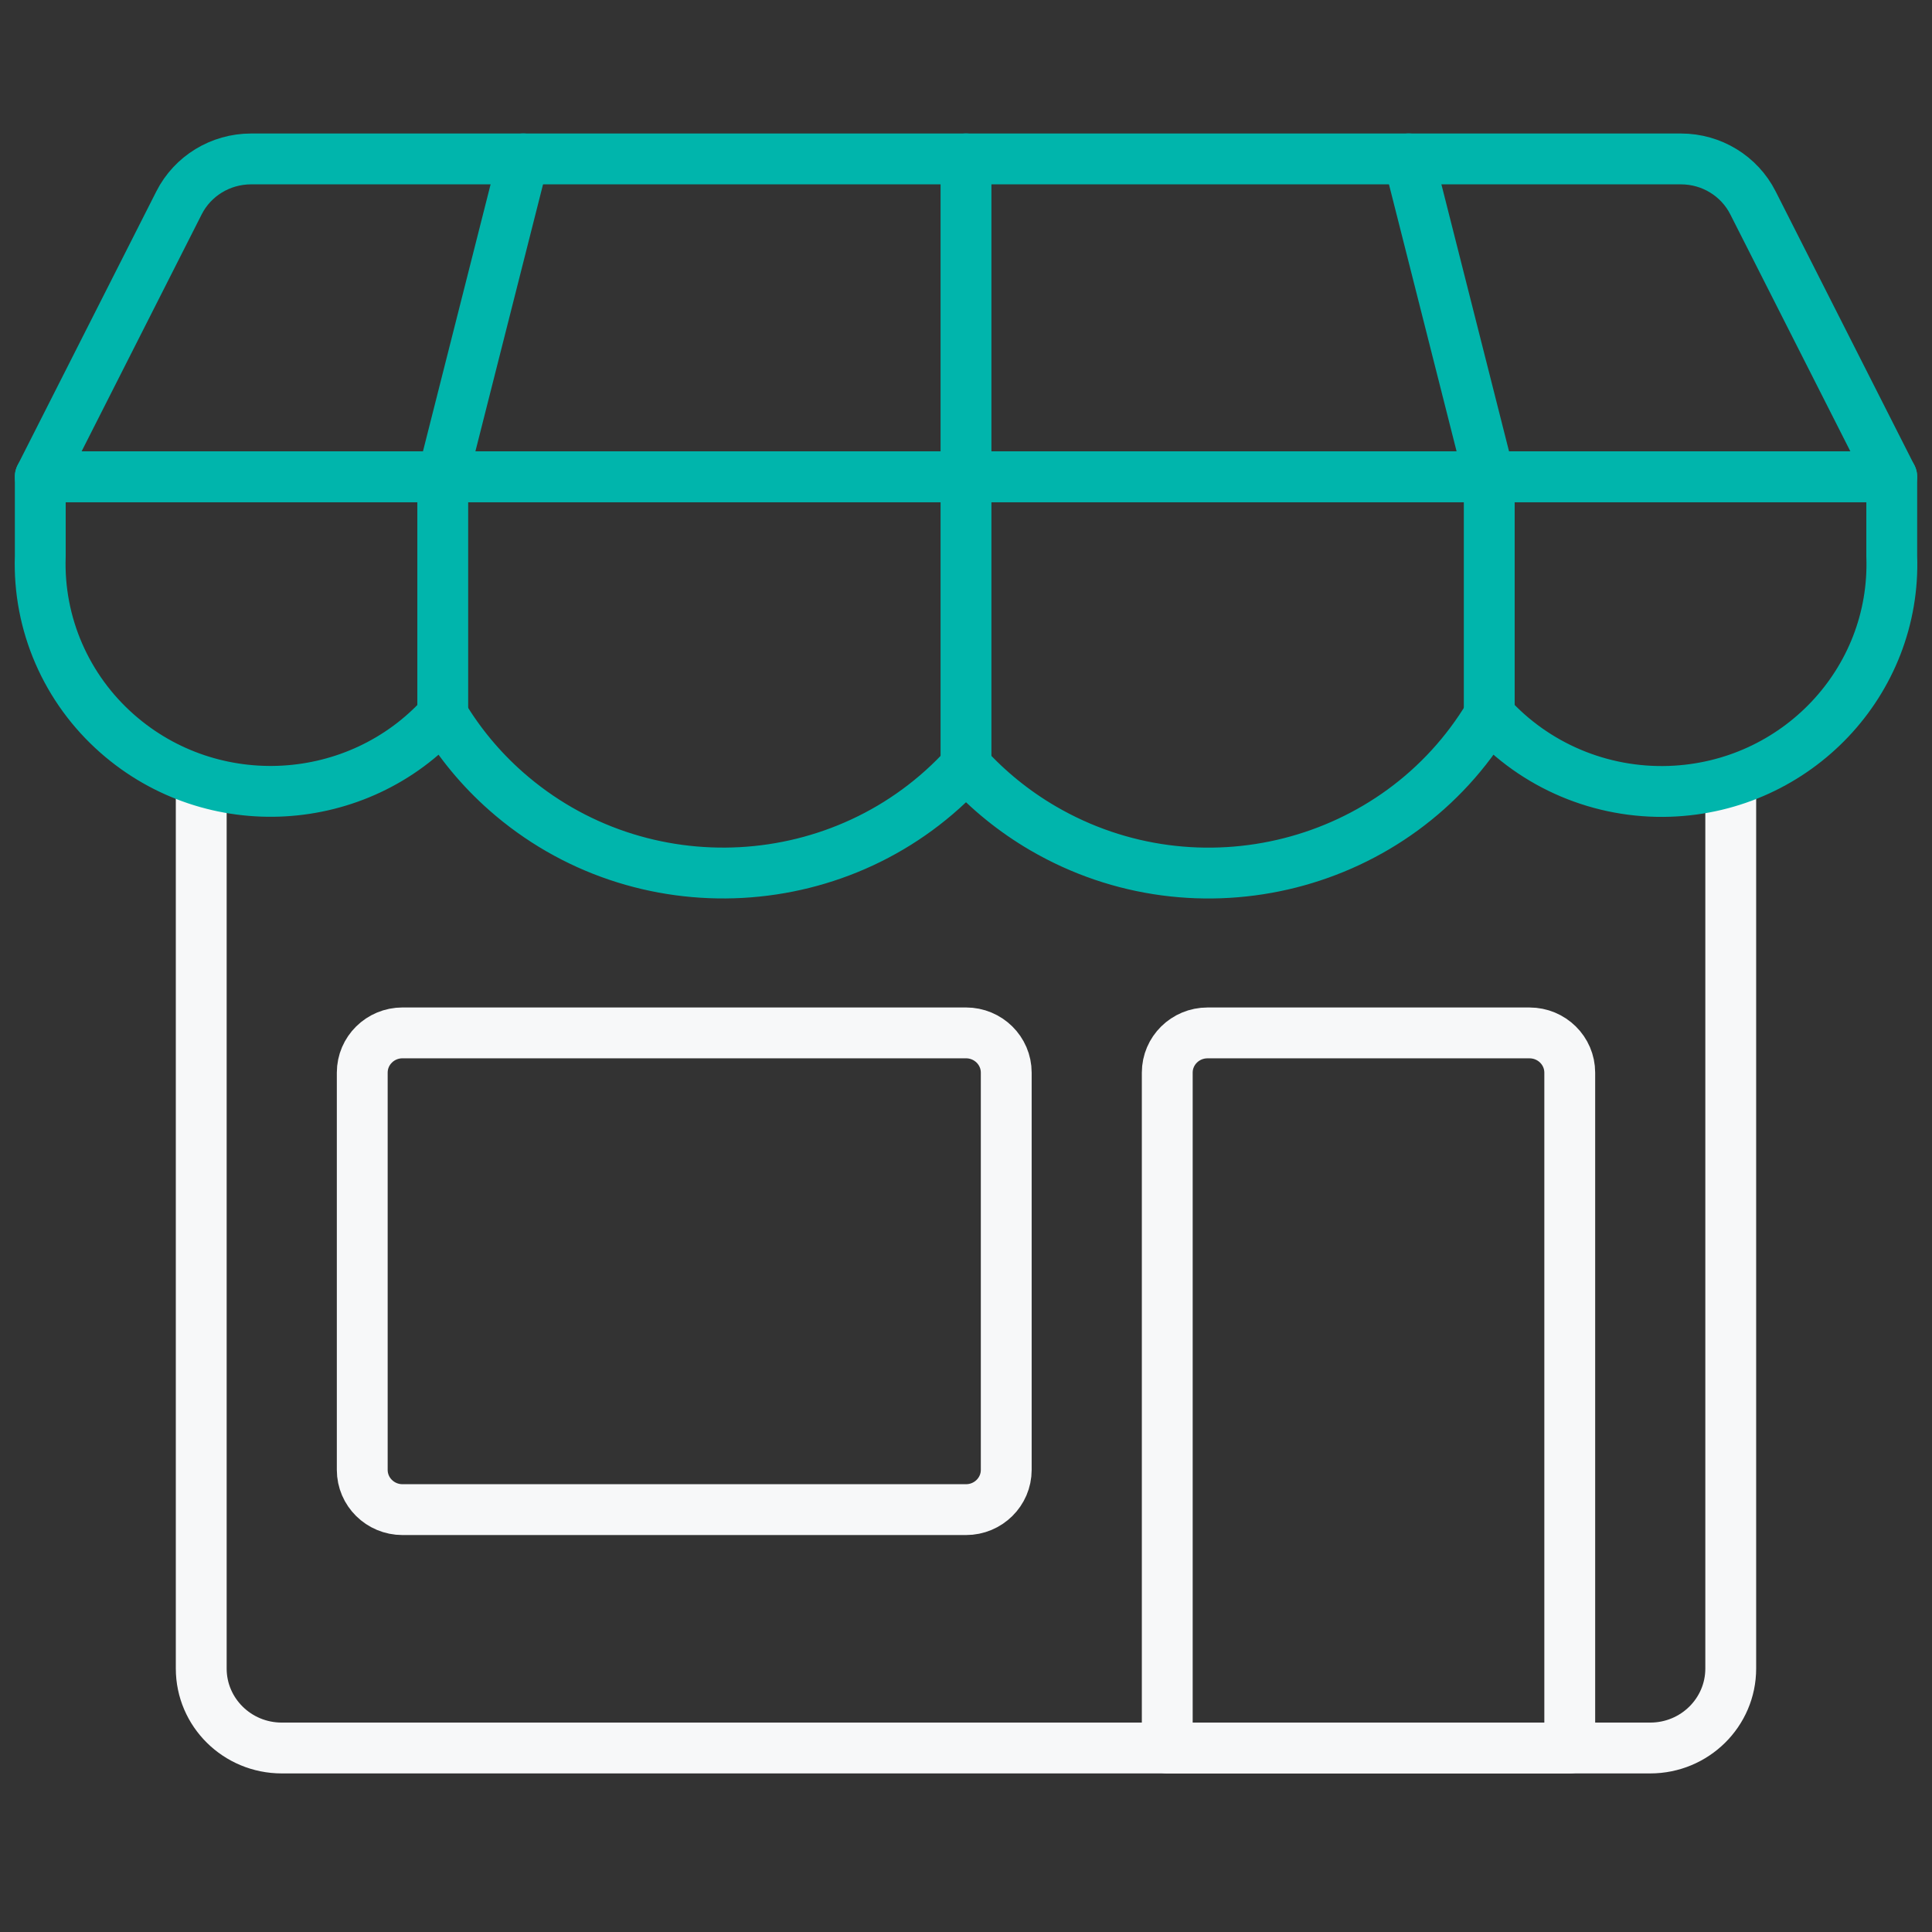 <svg xmlns="http://www.w3.org/2000/svg" fill="none" height="76" viewBox="0 0 76 76" width="76"><rect x="0" y="0" width="76" height="76" fill="#333333" stroke="none"/><g stroke-linecap="round" stroke-linejoin="round" stroke-width="2"><path d="m68.083 30.749v34.887c0 1.726-1.418 3.126-3.167 3.126h-53.833c-1.749 0-3.167-1.399-3.167-3.126v-34.887" stroke="#f7f8f9"></path><path d="m15.833 59.385c-.874 0-1.583-.7-1.583-1.563v-15.628c0-.863.709-1.563 1.583-1.563h22.167c.874 0 1.583.7 1.583 1.563v15.628c0 .863-.709 1.563-1.583 1.563z" stroke="#f7f8f9"></path><path d="m61.75 68.762h-15.833v-26.567c0-.863.709-1.563 1.583-1.563h12.667c.874 0 1.583.7 1.583 1.563z" stroke="#f7f8f9"></path><g stroke="#00b5ac"><path d="m68.957 7.98c-.536-1.059-1.632-1.728-2.831-1.728h-56.253c-1.199.001-2.295.67-2.831 1.728l-5.459 10.774h72.833z"></path><path d="m17.417 28.13v-9.377l3.167-12.502"></path><path d="m38 30.146v-11.393-12.502"></path><path d="m58.583 28.13v-9.377l-3.167-12.502"></path><path d="m74.417 21.879c.174 4.937-3.741 9.079-8.743 9.25-2.698.092-5.297-1.007-7.09-2.999-3.603 6.015-11.465 8.007-17.559 4.451-1.129-.659-2.15-1.486-3.025-2.45-4.723 5.205-12.827 5.647-18.101.985-.978-.864-1.815-1.871-2.482-2.985-3.329 3.692-9.06 4.021-12.8.735-2.013-1.768-3.124-4.328-3.033-6.986v-3.126h72.833z"></path></g></g></svg>